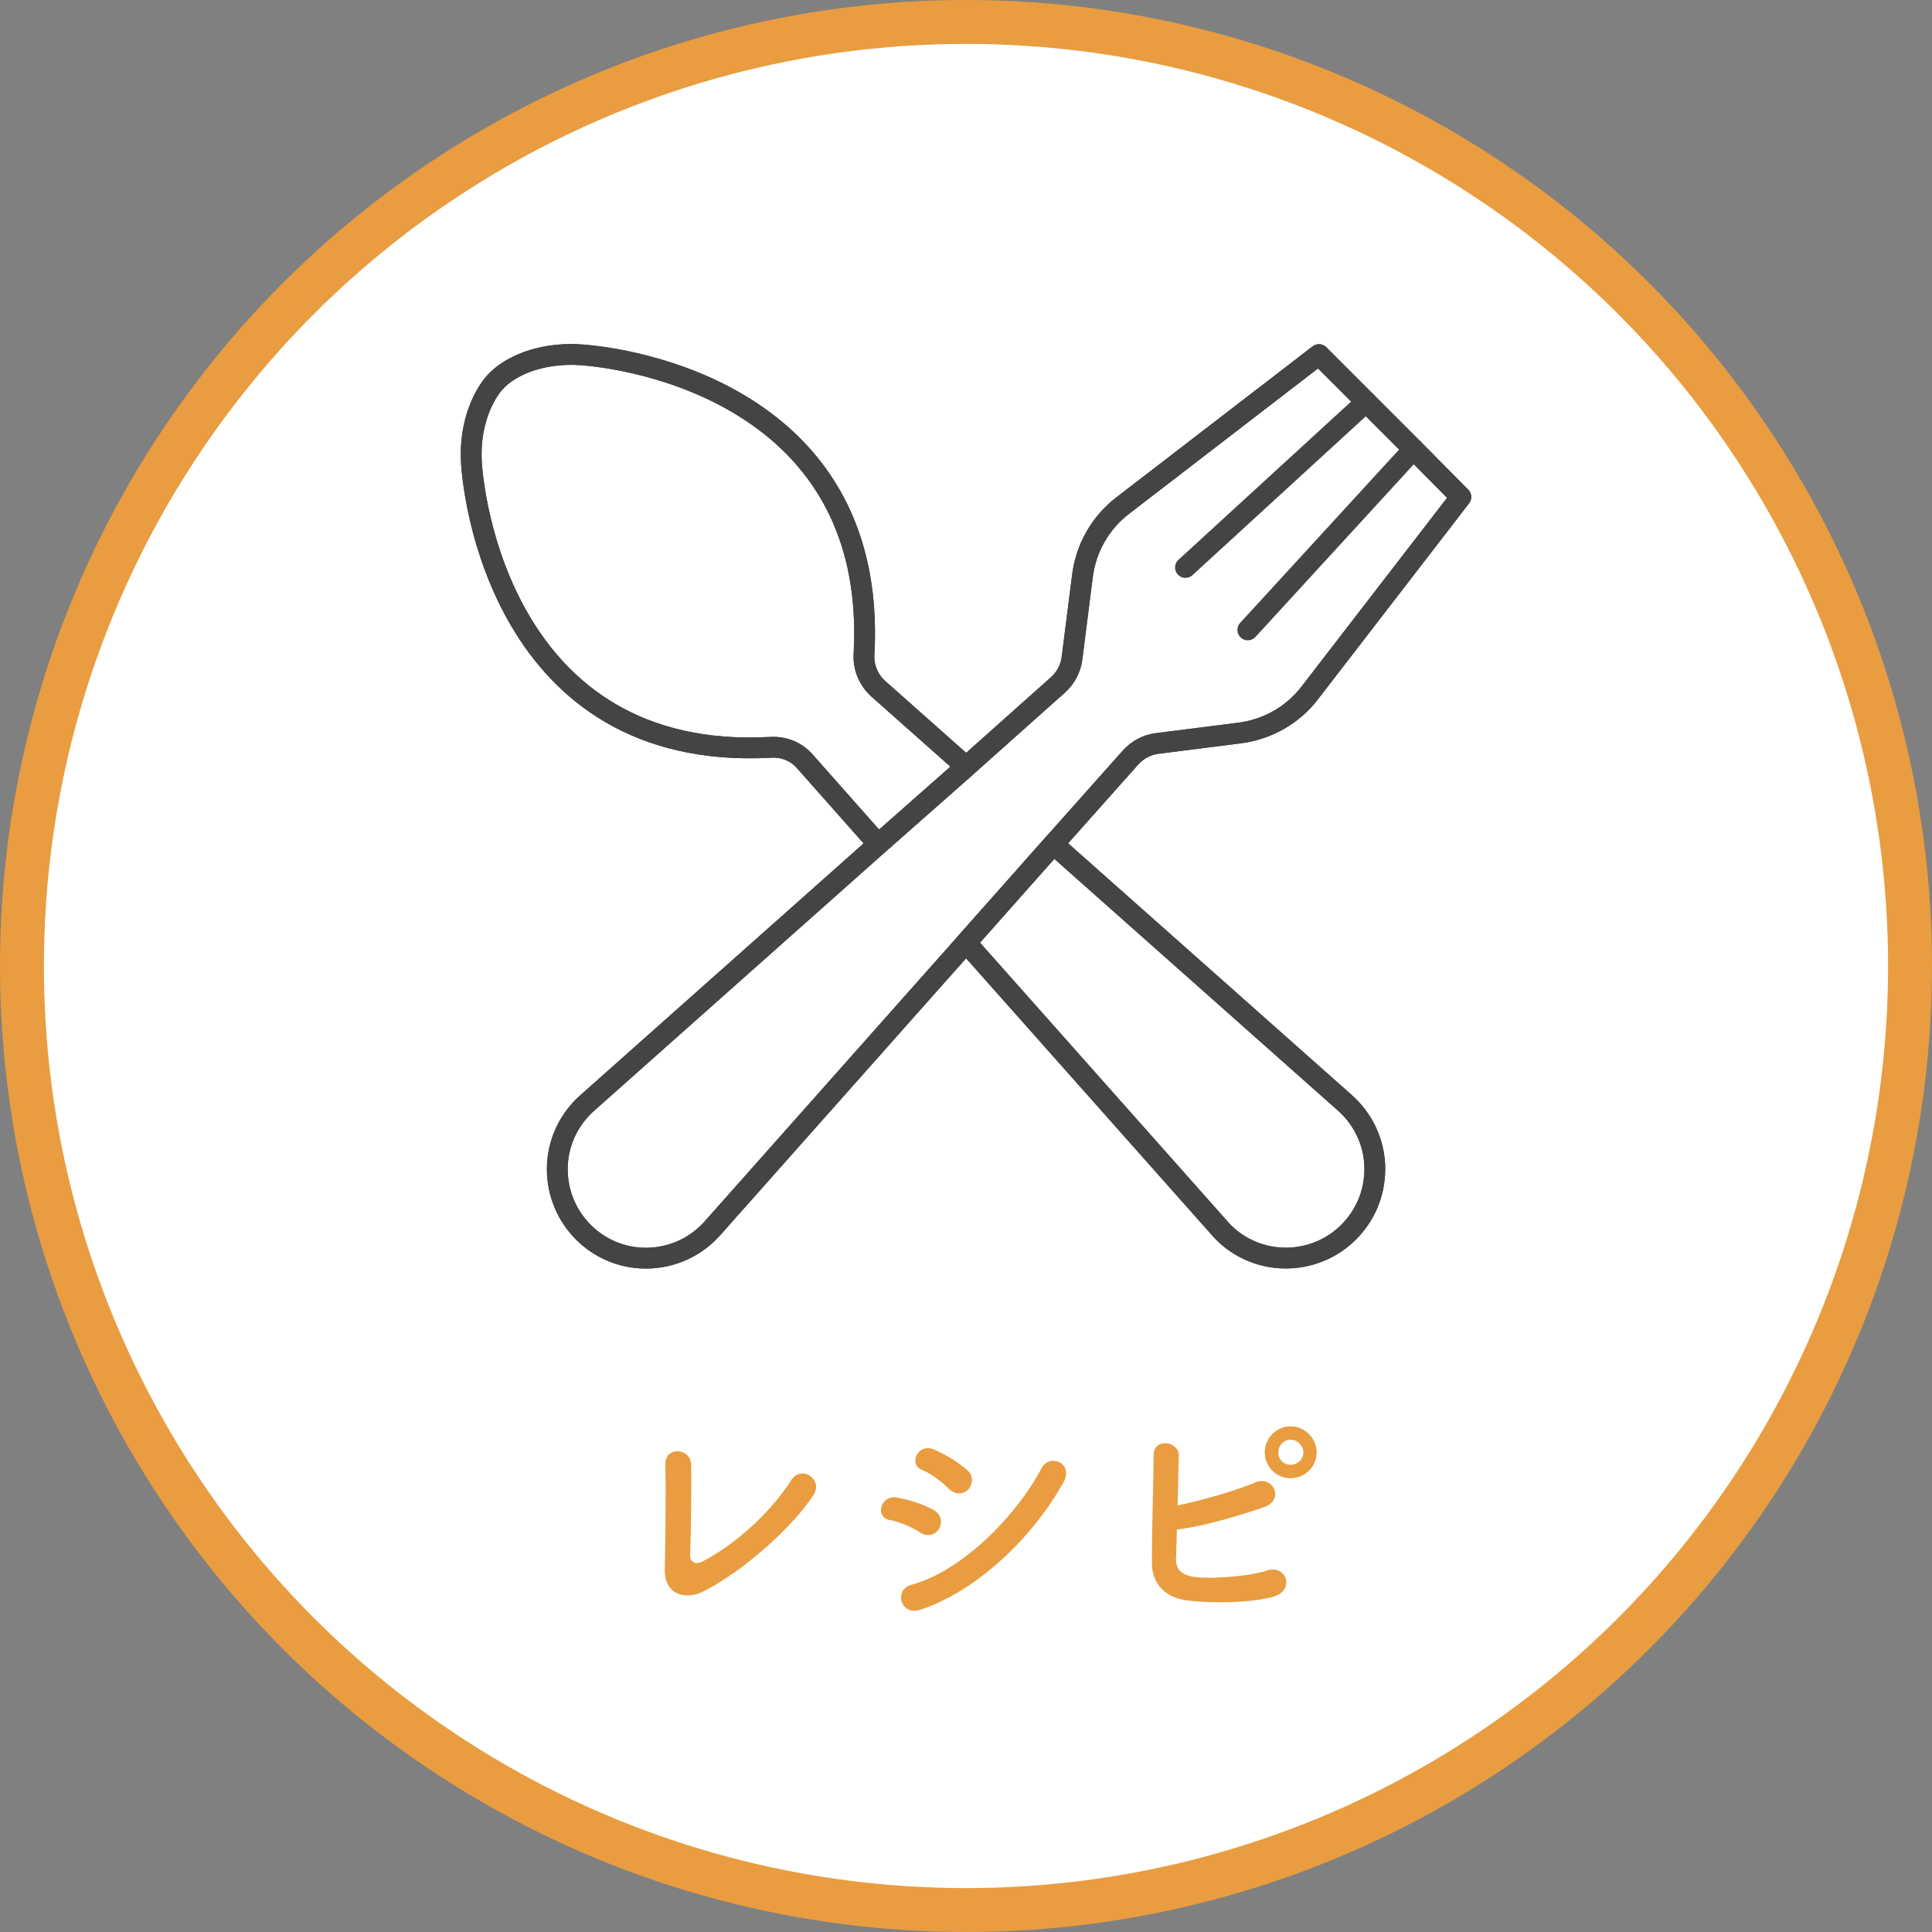<?xml version="1.0" encoding="UTF-8"?>
<svg id="_レイヤー_2" data-name="レイヤー_2" xmlns="http://www.w3.org/2000/svg" width="220" height="220" viewBox="0 0 220 220">
  <rect x="0" y="0" width="220" height="220" fill="#808080" stroke="none"/>
  <g id="_レイヤー_1-2" data-name="レイヤー_1">
    <g>
      <circle cx="110" cy="110" r="107.5" style="fill: #fff; stroke: #e99d40; stroke-miterlimit: 10; stroke-width: 5px;"/>
      <g>
        <path d="M155.57,45.76l5.39,5.39,5.39,5.44-17.15,22.24c-1.96,2.6-4.9,4.26-8.13,4.65l-9.31,1.18c-1.18.15-2.25.73-3.04,1.62l-8.77,9.85-9.95,11.22-28.76,32.39c-1.86,2.16-4.61,3.53-7.69,3.53-5.59,0-10.09-4.56-10.09-10.14,0-3.04,1.37-5.78,3.53-7.64l33.02-29.35,10-8.82,10.44-9.31c.88-.78,1.47-1.86,1.62-3.04l1.18-9.31c.39-3.23,2.06-6.17,4.65-8.13l22.29-17.15,5.39,5.39Z" style="fill: none; stroke: #444; stroke-linecap: round; stroke-linejoin: round; stroke-width: 2.37px;"/>
        <path d="M156.55,133.12c0,2.84-1.13,5.34-2.99,7.2-1.81,1.81-4.36,2.94-7.15,2.94-3.04,0-5.83-1.37-7.64-3.53l-28.76-32.39,9.95-11.22,33.07,29.35c2.16,1.86,3.53,4.61,3.53,7.64Z" style="fill: none; stroke: #444; stroke-linecap: round; stroke-linejoin: round; stroke-width: 2.37px;"/>
        <path d="M110,87.31l-10,8.82-8.33-9.41c-.98-1.13-2.4-1.71-3.92-1.62-30.52,1.67-34.1-28.91-34.1-33.32s1.81-7.4,2.94-8.48c1.08-1.13,3.92-2.94,8.48-2.94s34.98,3.58,33.32,34.1c-.1,1.52.49,2.94,1.62,3.97l10,8.87Z" style="fill: none; stroke: #444; stroke-linecap: round; stroke-linejoin: round; stroke-width: 2.37px;"/>
        <g>
          <path d="M119.95,96.13l33.07,29.35c2.16,1.86,3.53,4.61,3.53,7.64,0,2.84-1.13,5.34-2.99,7.2-1.81,1.81-4.36,2.94-7.15,2.94-3.04,0-5.83-1.37-7.64-3.53l-28.76-32.39" style="fill: none; stroke: #444; stroke-linecap: round; stroke-linejoin: round; stroke-width: 2.37px;"/>
          <path d="M100,96.13l-8.33-9.41c-.98-1.13-2.4-1.71-3.92-1.62-30.52,1.67-34.1-28.91-34.1-33.32s1.81-7.4,2.94-8.48c1.08-1.13,3.92-2.94,8.48-2.94s34.98,3.58,33.32,34.1c-.1,1.52.49,2.94,1.62,3.97l10,8.87" style="fill: none; stroke: #444; stroke-linecap: round; stroke-linejoin: round; stroke-width: 2.37px;"/>
          <line x1="155.57" y1="45.76" x2="134.99" y2="64.62" style="fill: none; stroke: #444; stroke-linecap: round; stroke-linejoin: round; stroke-width: 2.37px;"/>
          <line x1="160.96" y1="51.15" x2="142.09" y2="71.73" style="fill: none; stroke: #444; stroke-linecap: round; stroke-linejoin: round; stroke-width: 2.37px;"/>
          <path d="M160.96,51.15l5.39,5.44-17.15,22.24c-1.96,2.6-4.9,4.26-8.13,4.65l-9.31,1.18c-1.18.15-2.25.73-3.04,1.62l-8.77,9.85-9.95,11.22-28.76,32.39c-1.86,2.16-4.61,3.53-7.69,3.53-5.59,0-10.09-4.56-10.09-10.14,0-3.04,1.37-5.78,3.53-7.64l33.02-29.35,10-8.82,10.44-9.31c.88-.78,1.47-1.86,1.62-3.04l1.18-9.31c.39-3.23,2.06-6.17,4.65-8.13l22.29-17.15,5.39,5.39,5.39,5.39Z" style="fill: none; stroke: #444; stroke-linecap: round; stroke-linejoin: round; stroke-width: 2.37px;"/>
        </g>
      </g>
      <g>
        <path d="M79.98,181.27c-1.88.92-4.37.36-4.28-2.6.08-3.19.14-10,.06-11.87-.08-2.16,2.88-1.93,2.94-.06.06,1.99-.03,8.26-.11,10.39-.03.78.7,1.06,1.37.7,4.31-2.24,8.2-6.19,10.11-9.24,1.18-1.88,3.7-.11,2.58,1.62-2.24,3.5-7.92,8.71-12.66,11.06Z" style="fill: #e99d40;"/>
        <path d="M104.79,174.52c-1.04-.67-2.32-1.23-3.47-1.43-1.68-.28-1.15-2.94.9-2.55,1.32.25,2.83.7,4.09,1.4.9.48,1.01,1.46.64,2.1-.36.67-1.23,1.06-2.16.48ZM104.79,183.31c-2.21.73-3.14-2.3-.92-2.88,5.57-1.51,11.79-7.67,14.73-13.24.92-1.74,3.72-.59,2.49,1.62-3.58,6.41-9.94,12.4-16.3,14.5ZM108.04,169.54c-.87-.9-1.99-1.71-3.05-2.16-1.6-.64-.48-3.14,1.43-2.3,1.23.56,2.66,1.37,3.72,2.32.76.67.64,1.62.14,2.18-.5.56-1.48.73-2.24-.06Z" style="fill: #e99d40;"/>
        <path d="M133.91,177.32c-.06,1.37.56,2.04,2.24,2.27,1.62.22,6.16-.06,8.15-.76,2.13-.73,3.33,2.3.59,3.02-2.52.67-6.8.76-9.74.39-2.46-.31-3.95-1.9-3.98-4.2-.03-2.8.17-9.04.2-12.38,0-1.96,2.88-1.57,2.86.08-.03,1.51-.08,3.61-.14,5.68,2.21-.42,6.72-1.68,8.82-2.6,2.04-.9,3.44,1.96,1.04,2.8-2.66.9-6.75,2.18-9.94,2.55-.03,1.23-.06,2.35-.08,3.14ZM146.96,168.33c-1.62,0-2.94-1.32-2.94-2.94s1.32-2.97,2.94-2.97,2.97,1.34,2.97,2.97-1.34,2.94-2.97,2.94ZM146.96,163.94c-.78,0-1.4.67-1.4,1.46s.62,1.4,1.4,1.4,1.46-.62,1.46-1.4-.67-1.46-1.46-1.46Z" style="fill: #e99d40;"/>
      </g>
    </g>
  </g>
</svg>